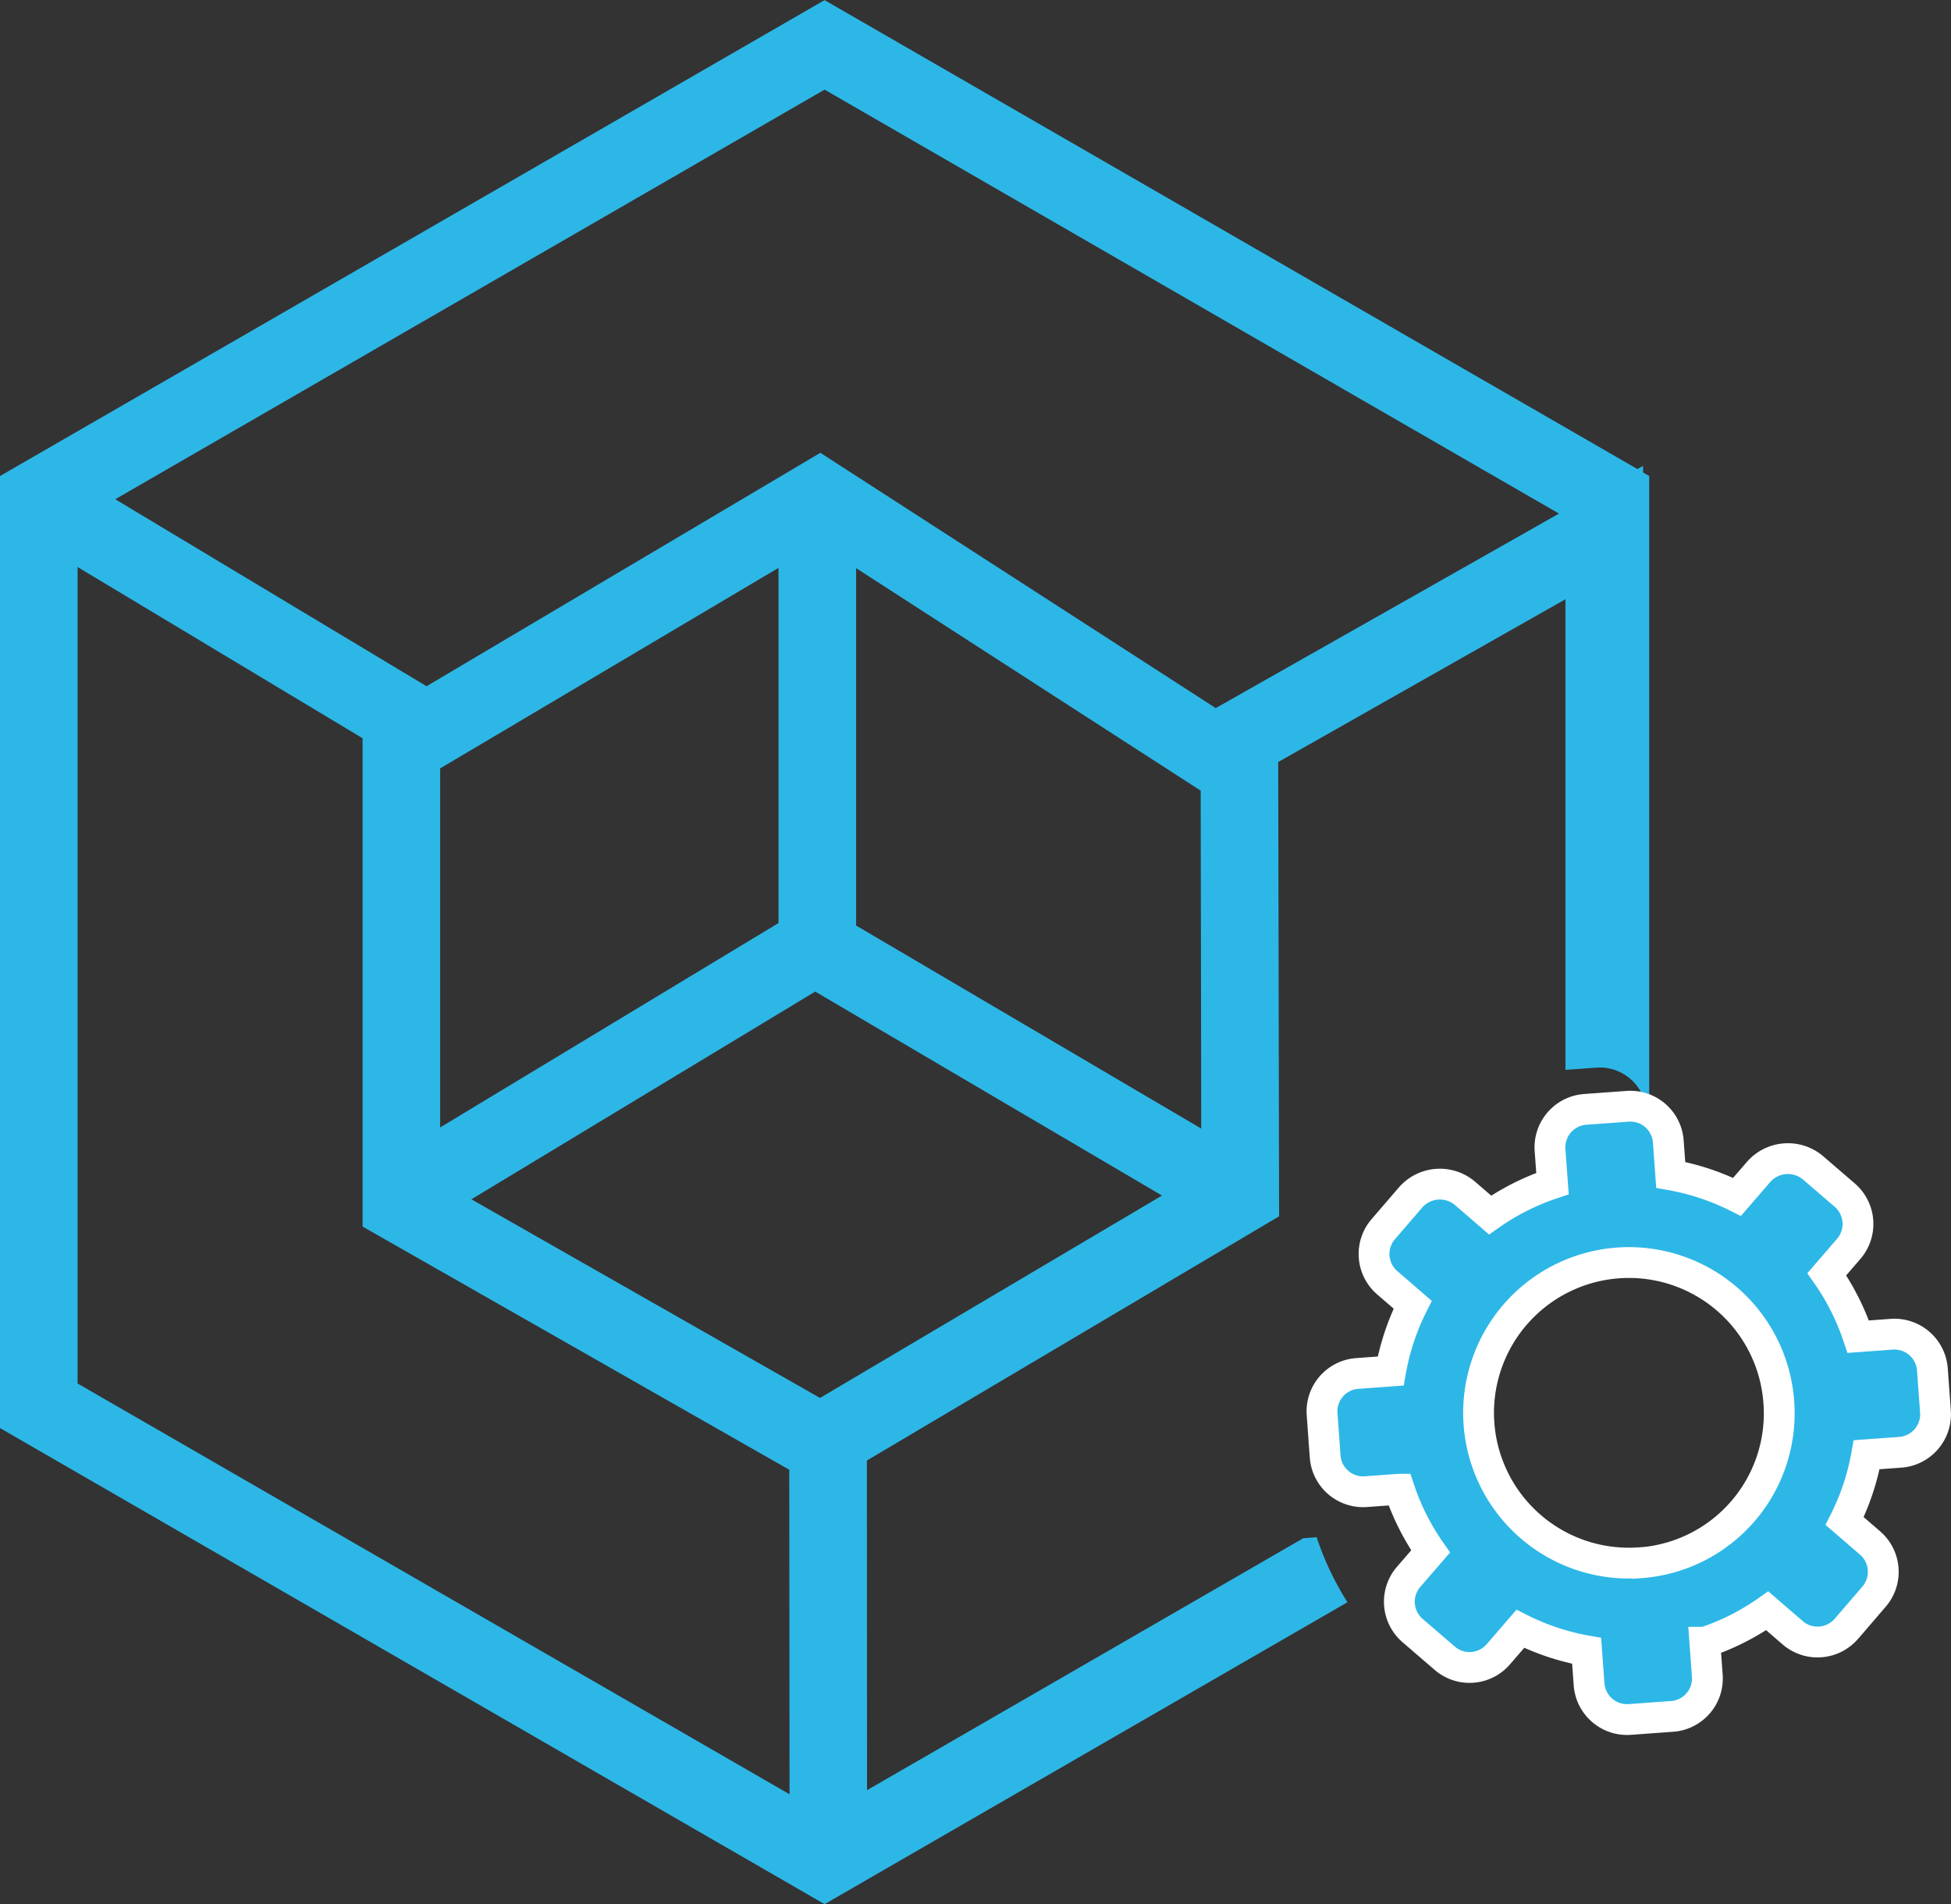 <svg xmlns="http://www.w3.org/2000/svg" width="63.318" height="61.804" viewBox="0 0 63.318 61.804"><rect x="0" y="0" width="63.318" height="61.804" fill="#333333" stroke="none"/><defs><style>.a,.b{fill:#2db7e7;}.b{stroke:#fff;}</style></defs><g transform="translate(2.746 -4)"><g transform="translate(-11.222 -2.696)"><g transform="translate(8.476 6.696)"><path class="a" d="M50.772,56.623,36.615,64.8,36.61,54.1l13.378-7.926-.029-14.745,9.322-5.283V41.422l.2-.015.807-.059a1.516,1.516,0,0,1,1.51.935.843.843,0,0,1,.108.344L62,42.8V22.147l-.2-.116V21.82l-.184.1L35.237,6.7,8.476,22.147v30.9L35.237,68.5l16.969-9.8a9.526,9.526,0,0,1-1-2.112ZM36.608,51.17l-1.519.9-1-.57L23.774,45.622l11.159-6.742L46.187,45.5ZM22.761,31.636l2.013-1.193,8.967-5.315V36.656L22.761,43.29V31.636Zm24.7,11.69-11.2-6.589v-11.6l9.2,5.941,1.983,1.28v.492ZM35.237,9.605,59.072,23.366l-11.14,6.313L35.1,21.393l-12.78,7.576L12.216,22.9ZM10.994,51.6V25.1l9.249,5.557V46.507L34.091,54.4,34.1,64.933Z" transform="translate(-8.476 -6.696)"></path><path class="b" d="M89.085,70.167l-.1-1.377a1.235,1.235,0,0,0-1.319-1.14l-1.088.08a7.846,7.846,0,0,0-1.02-2.026l.713-.826a1.236,1.236,0,0,0-.127-1.74l-1.045-.9a1.265,1.265,0,0,0-1.74.128l-.714.826a7.871,7.871,0,0,0-2.152-.714l-.079-1.086a1.234,1.234,0,0,0-1.32-1.14l-1.377.1a1.236,1.236,0,0,0-1.141,1.321l.08,1.087a7.839,7.839,0,0,0-2.026,1.021l-.825-.713a1.262,1.262,0,0,0-1.741.127l-.9,1.045a1.233,1.233,0,0,0,.128,1.739l.826.714a7.78,7.78,0,0,0-.714,2.152l-1.087.079a1.233,1.233,0,0,0-1.139,1.319l.1,1.378a1.235,1.235,0,0,0,1.32,1.139l1.087-.079A7.775,7.775,0,0,0,72.7,74.7l-.714.826a1.234,1.234,0,0,0,.127,1.74l1.045.9a1.232,1.232,0,0,0,1.739-.127l.715-.827a7.781,7.781,0,0,0,2.152.715l.079,1.087a1.236,1.236,0,0,0,1.321,1.14l1.377-.1a1.233,1.233,0,0,0,1.139-1.319l-.079-1.087a7.8,7.8,0,0,0,2.025-1.021l.826.714a1.235,1.235,0,0,0,1.74-.128l.9-1.045a1.237,1.237,0,0,0-.128-1.741l-.827-.714a7.814,7.814,0,0,0,.715-2.152l1.087-.079A1.235,1.235,0,0,0,89.085,70.167Zm-9.6,4.9A4.878,4.878,0,1,1,84,69.847,4.86,4.86,0,0,1,79.487,75.07Z" transform="translate(-26.271 -24.345)"></path></g></g></g></svg>